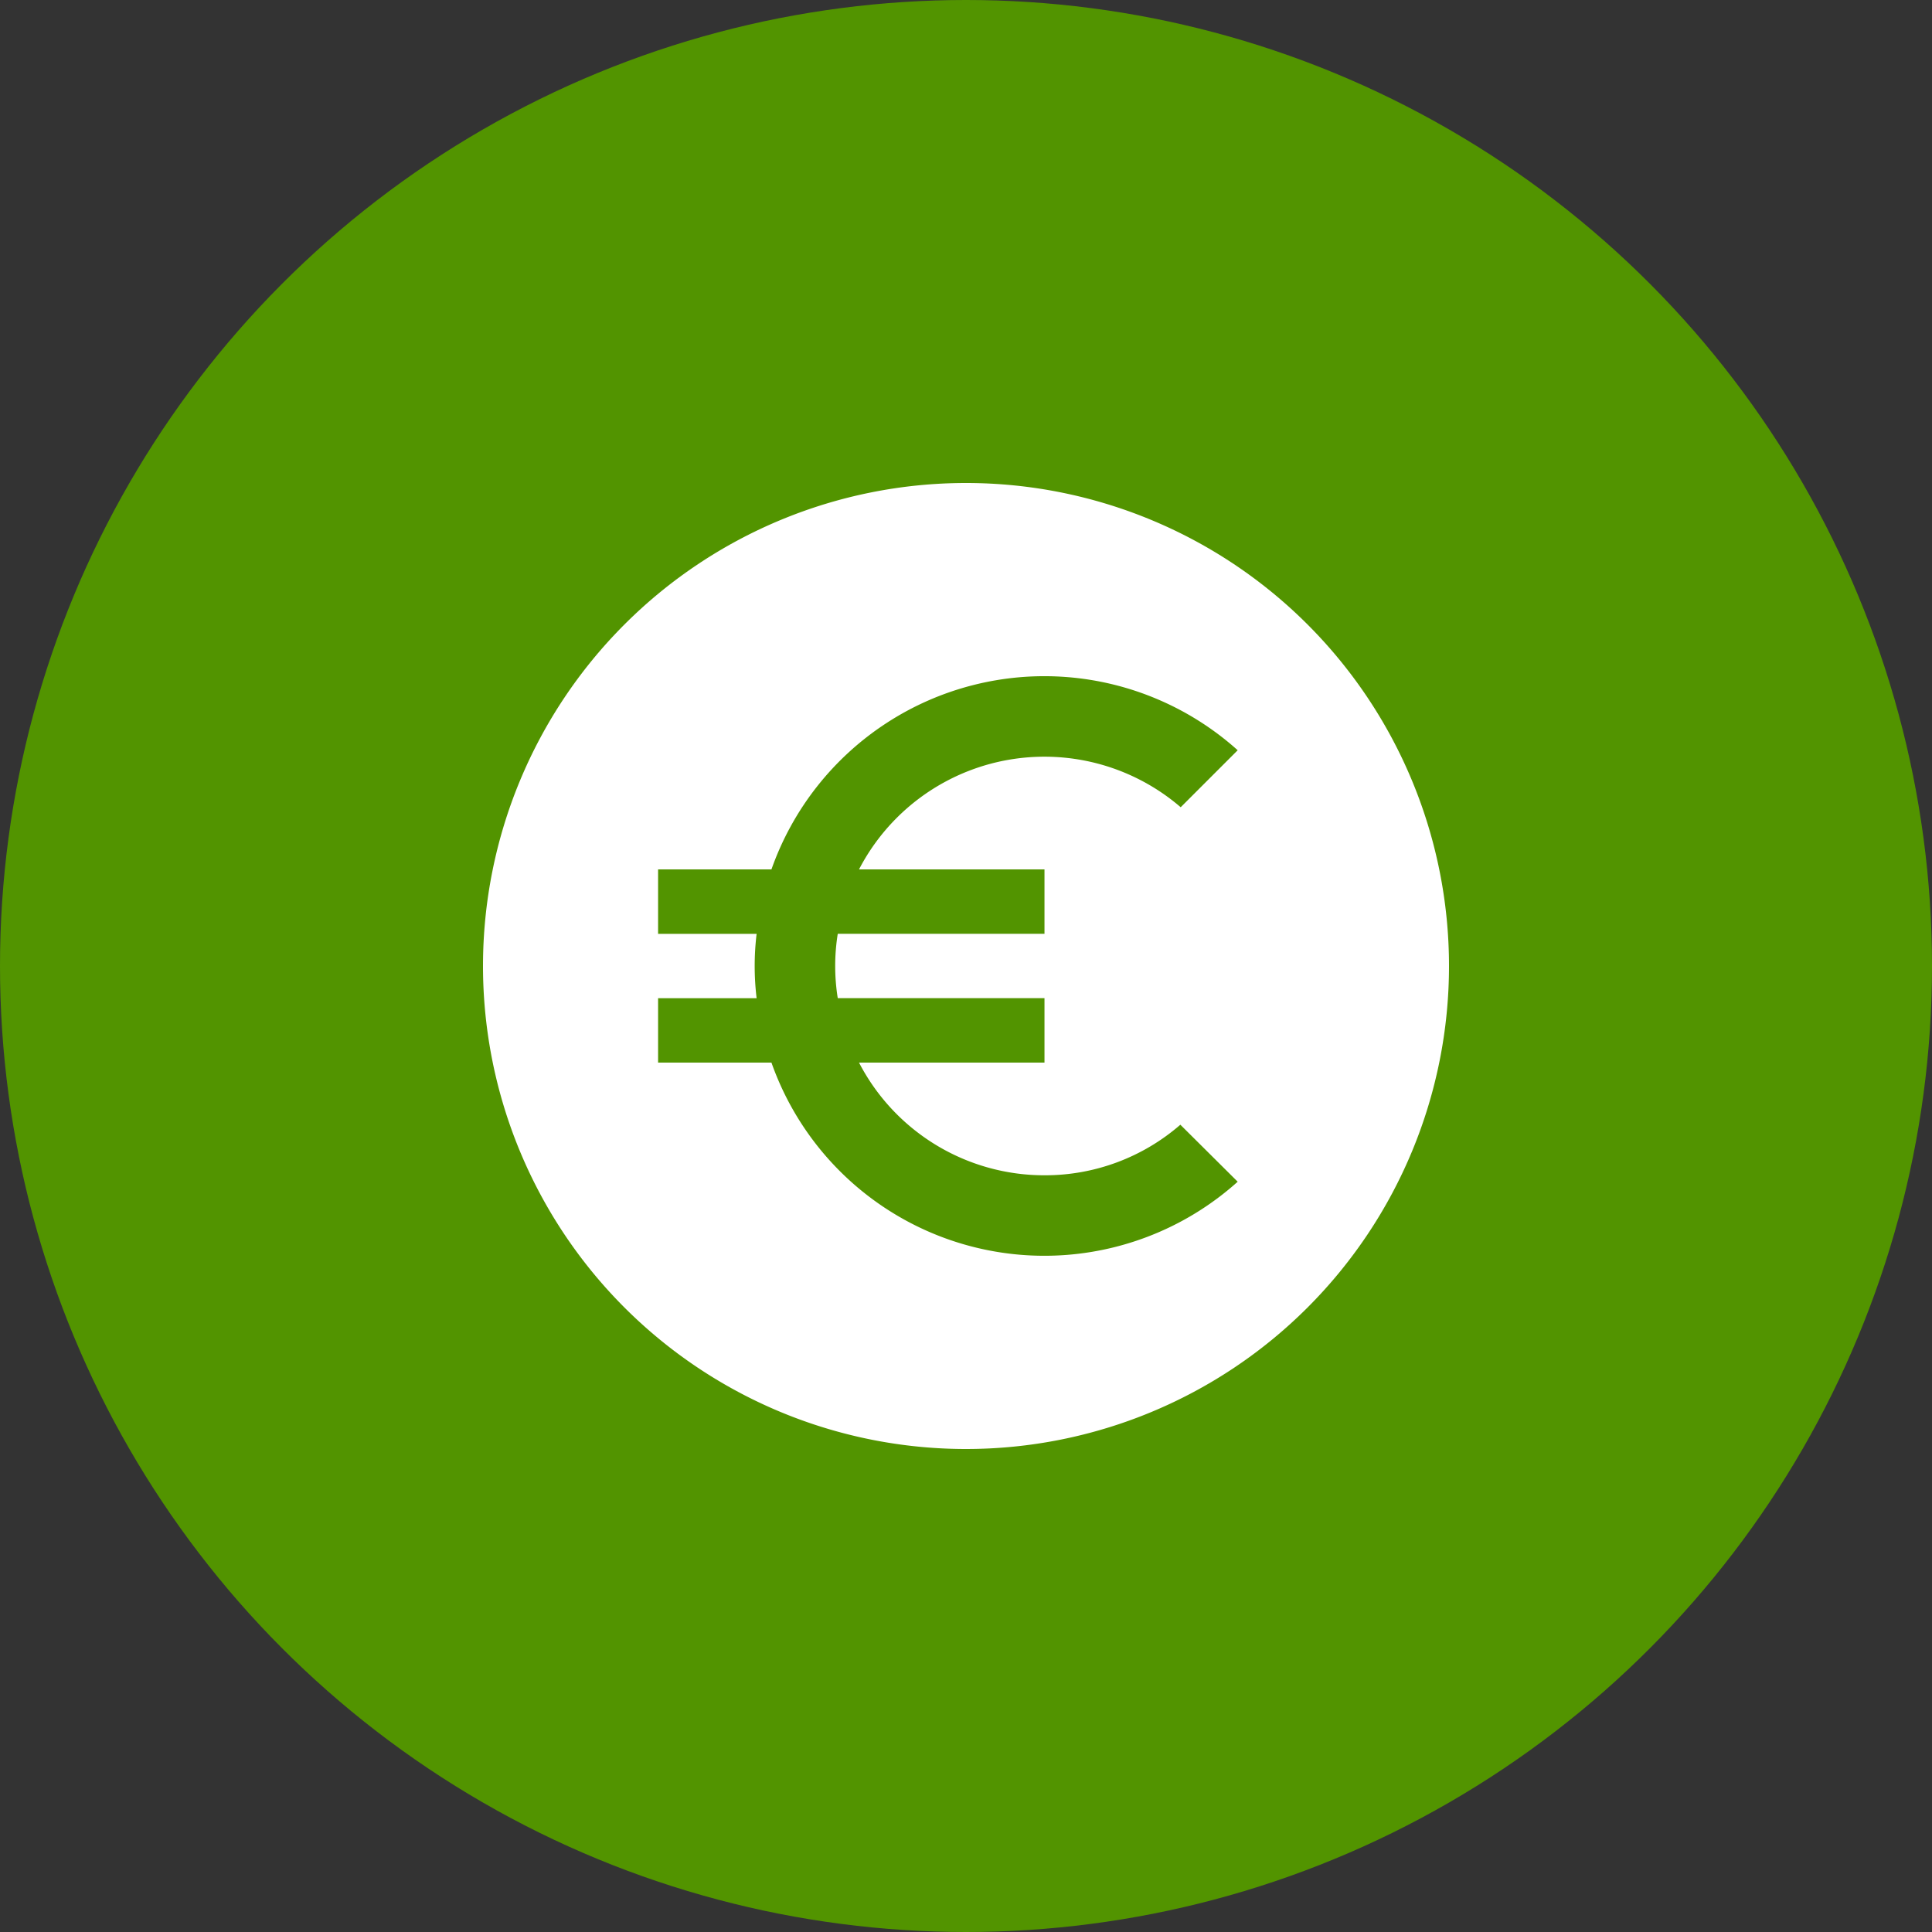 <svg xmlns="http://www.w3.org/2000/svg" width="40" height="40" viewBox="0 0 40 40"><rect x="0" y="0" width="40" height="40" fill="#333333" stroke="none"/><g transform="translate(-353 -412)"><g transform="translate(163 264)"><circle cx="20" cy="20" r="20" transform="translate(190 148)" fill="#529400"/></g><path d="M10,20A10,10,0,1,0,0,10,10,10,0,0,0,10,20ZM7.785,12a4.32,4.32,0,0,0,3.84,2.333,4.27,4.27,0,0,0,2.813-1.047l1.187,1.18A5.991,5.991,0,0,1,5.972,12H3.625V10.667h2.04a5.576,5.576,0,0,1,0-1.333H3.625V8H5.972a5.991,5.991,0,0,1,9.653-2.467l-1.18,1.18A4.325,4.325,0,0,0,7.785,8h3.84V9.333H7.345a4.194,4.194,0,0,0,0,1.333h4.28V12Z" transform="translate(363 422)" fill="#fff" fill-rule="evenodd"/></g></svg>